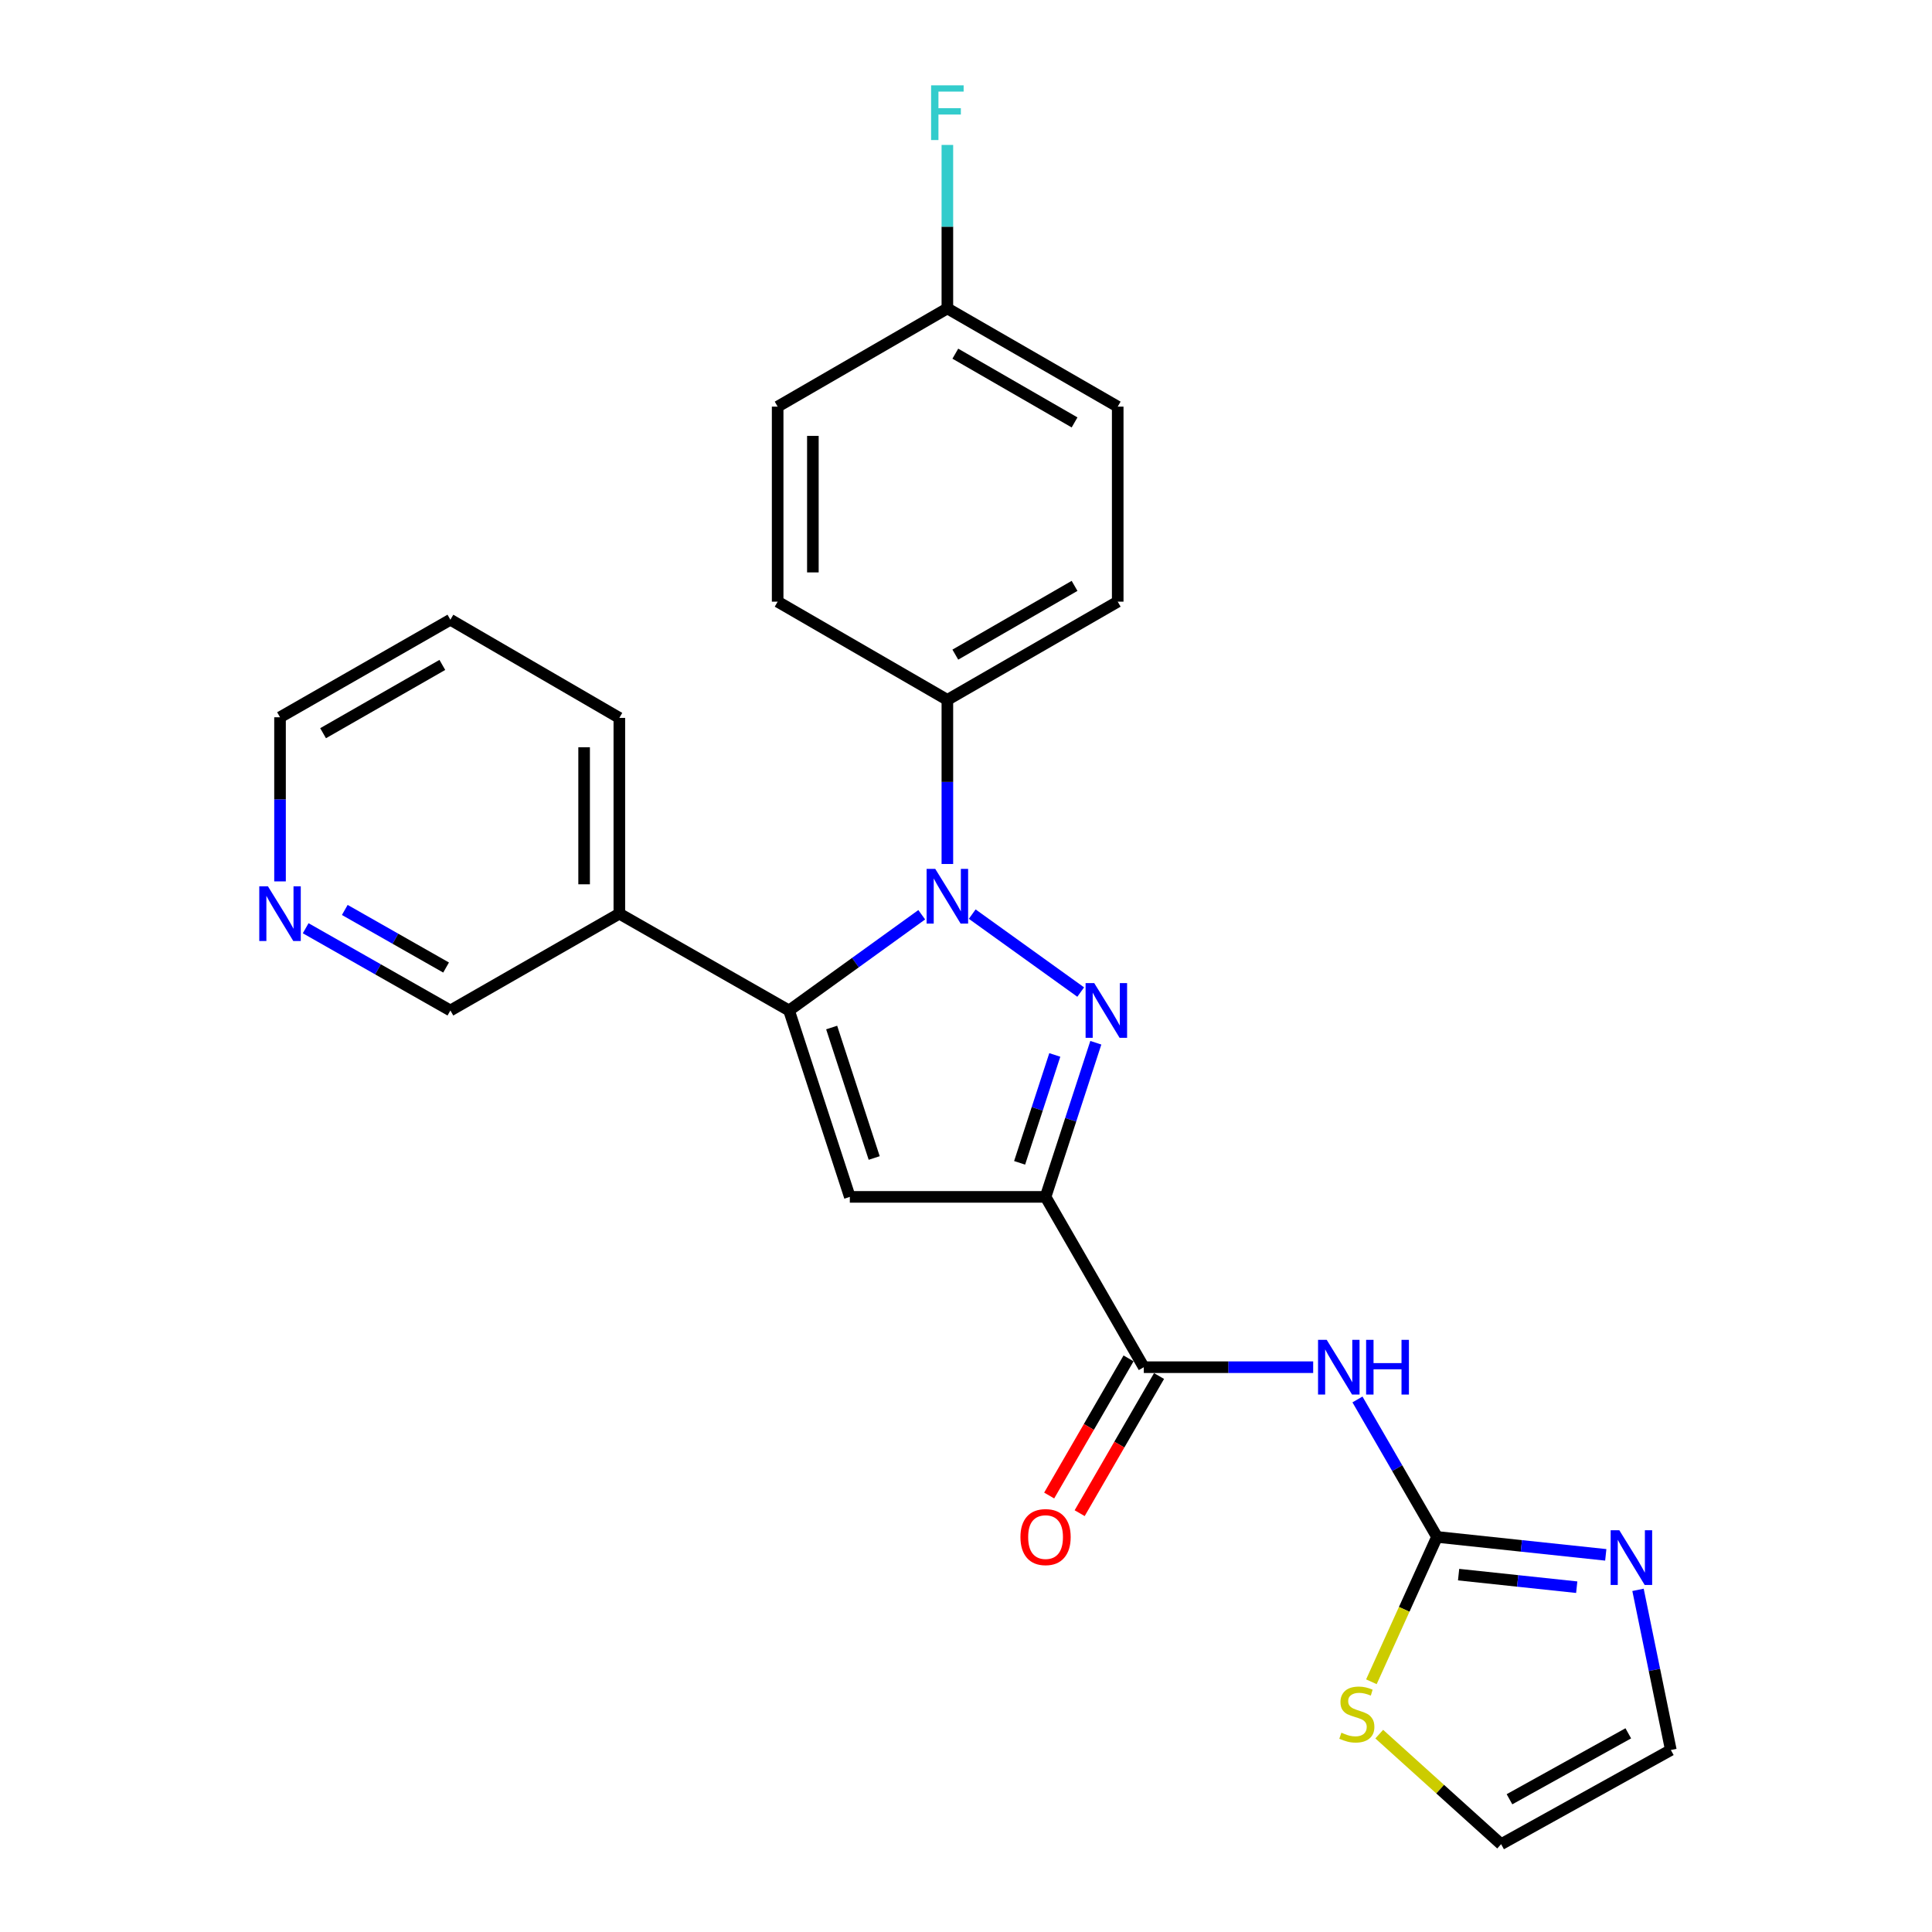 <?xml version='1.0' encoding='iso-8859-1'?>
<svg version='1.1' baseProfile='full'
              xmlns='http://www.w3.org/2000/svg'
                      xmlns:rdkit='http://www.rdkit.org/xml'
                      xmlns:xlink='http://www.w3.org/1999/xlink'
                  xml:space='preserve'
width='1000px' height='1000px' viewBox='0 0 1000 1000'>
<!-- END OF HEADER -->
<rect style='opacity:1.0;fill:#FFFFFF;stroke:none' width='1000' height='1000' x='0' y='0'> </rect>
<path class='bond-0' d='M 559.368,513.489 L 503.221,473.148' style='fill:none;fill-rule:evenodd;stroke:#0000FF;stroke-width:6px;stroke-linecap:butt;stroke-linejoin:miter;stroke-opacity:1' />
<path class='bond-1' d='M 567.197,539.723 L 554.189,579.612' style='fill:none;fill-rule:evenodd;stroke:#0000FF;stroke-width:6px;stroke-linecap:butt;stroke-linejoin:miter;stroke-opacity:1' />
<path class='bond-1' d='M 554.189,579.612 L 541.182,619.501' style='fill:none;fill-rule:evenodd;stroke:#000000;stroke-width:6px;stroke-linecap:butt;stroke-linejoin:miter;stroke-opacity:1' />
<path class='bond-1' d='M 545.961,546.037 L 536.856,573.96' style='fill:none;fill-rule:evenodd;stroke:#0000FF;stroke-width:6px;stroke-linecap:butt;stroke-linejoin:miter;stroke-opacity:1' />
<path class='bond-1' d='M 536.856,573.96 L 527.751,601.882' style='fill:none;fill-rule:evenodd;stroke:#000000;stroke-width:6px;stroke-linecap:butt;stroke-linejoin:miter;stroke-opacity:1' />
<path class='bond-2' d='M 477.09,473.477 L 442.753,498.251' style='fill:none;fill-rule:evenodd;stroke:#0000FF;stroke-width:6px;stroke-linecap:butt;stroke-linejoin:miter;stroke-opacity:1' />
<path class='bond-2' d='M 442.753,498.251 L 408.416,523.026' style='fill:none;fill-rule:evenodd;stroke:#000000;stroke-width:6px;stroke-linecap:butt;stroke-linejoin:miter;stroke-opacity:1' />
<path class='bond-8' d='M 490.356,447.204 L 490.356,404.729' style='fill:none;fill-rule:evenodd;stroke:#0000FF;stroke-width:6px;stroke-linecap:butt;stroke-linejoin:miter;stroke-opacity:1' />
<path class='bond-8' d='M 490.356,404.729 L 490.356,362.254' style='fill:none;fill-rule:evenodd;stroke:#000000;stroke-width:6px;stroke-linecap:butt;stroke-linejoin:miter;stroke-opacity:1' />
<path class='bond-3' d='M 541.182,619.501 L 439.865,619.501' style='fill:none;fill-rule:evenodd;stroke:#000000;stroke-width:6px;stroke-linecap:butt;stroke-linejoin:miter;stroke-opacity:1' />
<path class='bond-4' d='M 541.182,619.501 L 592.027,707.66' style='fill:none;fill-rule:evenodd;stroke:#000000;stroke-width:6px;stroke-linecap:butt;stroke-linejoin:miter;stroke-opacity:1' />
<path class='bond-10' d='M 408.416,523.026 L 320.57,472.909' style='fill:none;fill-rule:evenodd;stroke:#000000;stroke-width:6px;stroke-linecap:butt;stroke-linejoin:miter;stroke-opacity:1' />
<path class='bond-25' d='M 408.416,523.026 L 439.865,619.501' style='fill:none;fill-rule:evenodd;stroke:#000000;stroke-width:6px;stroke-linecap:butt;stroke-linejoin:miter;stroke-opacity:1' />
<path class='bond-25' d='M 430.467,531.846 L 452.482,599.379' style='fill:none;fill-rule:evenodd;stroke:#000000;stroke-width:6px;stroke-linecap:butt;stroke-linejoin:miter;stroke-opacity:1' />
<path class='bond-5' d='M 592.027,707.66 L 635.862,707.66' style='fill:none;fill-rule:evenodd;stroke:#000000;stroke-width:6px;stroke-linecap:butt;stroke-linejoin:miter;stroke-opacity:1' />
<path class='bond-5' d='M 635.862,707.66 L 679.696,707.66' style='fill:none;fill-rule:evenodd;stroke:#0000FF;stroke-width:6px;stroke-linecap:butt;stroke-linejoin:miter;stroke-opacity:1' />
<path class='bond-12' d='M 584.138,703.094 L 563.594,738.588' style='fill:none;fill-rule:evenodd;stroke:#000000;stroke-width:6px;stroke-linecap:butt;stroke-linejoin:miter;stroke-opacity:1' />
<path class='bond-12' d='M 563.594,738.588 L 543.05,774.082' style='fill:none;fill-rule:evenodd;stroke:#FF0000;stroke-width:6px;stroke-linecap:butt;stroke-linejoin:miter;stroke-opacity:1' />
<path class='bond-12' d='M 599.917,712.227 L 579.373,747.721' style='fill:none;fill-rule:evenodd;stroke:#000000;stroke-width:6px;stroke-linecap:butt;stroke-linejoin:miter;stroke-opacity:1' />
<path class='bond-12' d='M 579.373,747.721 L 558.829,783.215' style='fill:none;fill-rule:evenodd;stroke:#FF0000;stroke-width:6px;stroke-linecap:butt;stroke-linejoin:miter;stroke-opacity:1' />
<path class='bond-6' d='M 702.622,724.358 L 723.208,759.932' style='fill:none;fill-rule:evenodd;stroke:#0000FF;stroke-width:6px;stroke-linecap:butt;stroke-linejoin:miter;stroke-opacity:1' />
<path class='bond-6' d='M 723.208,759.932 L 743.795,795.506' style='fill:none;fill-rule:evenodd;stroke:#000000;stroke-width:6px;stroke-linecap:butt;stroke-linejoin:miter;stroke-opacity:1' />
<path class='bond-7' d='M 743.795,795.506 L 787.469,800.148' style='fill:none;fill-rule:evenodd;stroke:#000000;stroke-width:6px;stroke-linecap:butt;stroke-linejoin:miter;stroke-opacity:1' />
<path class='bond-7' d='M 787.469,800.148 L 831.143,804.791' style='fill:none;fill-rule:evenodd;stroke:#0000FF;stroke-width:6px;stroke-linecap:butt;stroke-linejoin:miter;stroke-opacity:1' />
<path class='bond-7' d='M 754.97,815.028 L 785.542,818.278' style='fill:none;fill-rule:evenodd;stroke:#000000;stroke-width:6px;stroke-linecap:butt;stroke-linejoin:miter;stroke-opacity:1' />
<path class='bond-7' d='M 785.542,818.278 L 816.113,821.528' style='fill:none;fill-rule:evenodd;stroke:#0000FF;stroke-width:6px;stroke-linecap:butt;stroke-linejoin:miter;stroke-opacity:1' />
<path class='bond-9' d='M 743.795,795.506 L 726.814,832.995' style='fill:none;fill-rule:evenodd;stroke:#000000;stroke-width:6px;stroke-linecap:butt;stroke-linejoin:miter;stroke-opacity:1' />
<path class='bond-9' d='M 726.814,832.995 L 709.832,870.485' style='fill:none;fill-rule:evenodd;stroke:#CCCC00;stroke-width:6px;stroke-linecap:butt;stroke-linejoin:miter;stroke-opacity:1' />
<path class='bond-11' d='M 847.835,822.903 L 856.328,864.35' style='fill:none;fill-rule:evenodd;stroke:#0000FF;stroke-width:6px;stroke-linecap:butt;stroke-linejoin:miter;stroke-opacity:1' />
<path class='bond-11' d='M 856.328,864.35 L 864.822,905.796' style='fill:none;fill-rule:evenodd;stroke:#000000;stroke-width:6px;stroke-linecap:butt;stroke-linejoin:miter;stroke-opacity:1' />
<path class='bond-15' d='M 490.356,362.254 L 578.526,311.419' style='fill:none;fill-rule:evenodd;stroke:#000000;stroke-width:6px;stroke-linecap:butt;stroke-linejoin:miter;stroke-opacity:1' />
<path class='bond-15' d='M 494.475,338.835 L 556.194,303.25' style='fill:none;fill-rule:evenodd;stroke:#000000;stroke-width:6px;stroke-linecap:butt;stroke-linejoin:miter;stroke-opacity:1' />
<path class='bond-16' d='M 490.356,362.254 L 402.511,311.419' style='fill:none;fill-rule:evenodd;stroke:#000000;stroke-width:6px;stroke-linecap:butt;stroke-linejoin:miter;stroke-opacity:1' />
<path class='bond-13' d='M 713.893,897.589 L 745.435,926.067' style='fill:none;fill-rule:evenodd;stroke:#CCCC00;stroke-width:6px;stroke-linecap:butt;stroke-linejoin:miter;stroke-opacity:1' />
<path class='bond-13' d='M 745.435,926.067 L 776.976,954.545' style='fill:none;fill-rule:evenodd;stroke:#000000;stroke-width:6px;stroke-linecap:butt;stroke-linejoin:miter;stroke-opacity:1' />
<path class='bond-20' d='M 320.57,472.909 L 233.12,523.026' style='fill:none;fill-rule:evenodd;stroke:#000000;stroke-width:6px;stroke-linecap:butt;stroke-linejoin:miter;stroke-opacity:1' />
<path class='bond-22' d='M 320.57,472.909 L 320.57,371.583' style='fill:none;fill-rule:evenodd;stroke:#000000;stroke-width:6px;stroke-linecap:butt;stroke-linejoin:miter;stroke-opacity:1' />
<path class='bond-22' d='M 302.339,457.71 L 302.339,386.782' style='fill:none;fill-rule:evenodd;stroke:#000000;stroke-width:6px;stroke-linecap:butt;stroke-linejoin:miter;stroke-opacity:1' />
<path class='bond-27' d='M 864.822,905.796 L 776.976,954.545' style='fill:none;fill-rule:evenodd;stroke:#000000;stroke-width:6px;stroke-linecap:butt;stroke-linejoin:miter;stroke-opacity:1' />
<path class='bond-27' d='M 842.798,897.167 L 781.306,931.292' style='fill:none;fill-rule:evenodd;stroke:#000000;stroke-width:6px;stroke-linecap:butt;stroke-linejoin:miter;stroke-opacity:1' />
<path class='bond-14' d='M 158.216,480.455 L 195.668,501.74' style='fill:none;fill-rule:evenodd;stroke:#0000FF;stroke-width:6px;stroke-linecap:butt;stroke-linejoin:miter;stroke-opacity:1' />
<path class='bond-14' d='M 195.668,501.74 L 233.12,523.026' style='fill:none;fill-rule:evenodd;stroke:#000000;stroke-width:6px;stroke-linecap:butt;stroke-linejoin:miter;stroke-opacity:1' />
<path class='bond-14' d='M 178.46,470.99 L 204.676,485.89' style='fill:none;fill-rule:evenodd;stroke:#0000FF;stroke-width:6px;stroke-linecap:butt;stroke-linejoin:miter;stroke-opacity:1' />
<path class='bond-14' d='M 204.676,485.89 L 230.893,500.79' style='fill:none;fill-rule:evenodd;stroke:#000000;stroke-width:6px;stroke-linecap:butt;stroke-linejoin:miter;stroke-opacity:1' />
<path class='bond-28' d='M 144.94,456.208 L 144.94,413.733' style='fill:none;fill-rule:evenodd;stroke:#0000FF;stroke-width:6px;stroke-linecap:butt;stroke-linejoin:miter;stroke-opacity:1' />
<path class='bond-28' d='M 144.94,413.733 L 144.94,371.259' style='fill:none;fill-rule:evenodd;stroke:#000000;stroke-width:6px;stroke-linecap:butt;stroke-linejoin:miter;stroke-opacity:1' />
<path class='bond-19' d='M 578.526,311.419 L 578.526,210.477' style='fill:none;fill-rule:evenodd;stroke:#000000;stroke-width:6px;stroke-linecap:butt;stroke-linejoin:miter;stroke-opacity:1' />
<path class='bond-18' d='M 402.511,311.419 L 402.511,210.477' style='fill:none;fill-rule:evenodd;stroke:#000000;stroke-width:6px;stroke-linecap:butt;stroke-linejoin:miter;stroke-opacity:1' />
<path class='bond-18' d='M 420.742,296.277 L 420.742,225.618' style='fill:none;fill-rule:evenodd;stroke:#000000;stroke-width:6px;stroke-linecap:butt;stroke-linejoin:miter;stroke-opacity:1' />
<path class='bond-17' d='M 490.356,159.641 L 402.511,210.477' style='fill:none;fill-rule:evenodd;stroke:#000000;stroke-width:6px;stroke-linecap:butt;stroke-linejoin:miter;stroke-opacity:1' />
<path class='bond-21' d='M 490.356,159.641 L 490.356,117.329' style='fill:none;fill-rule:evenodd;stroke:#000000;stroke-width:6px;stroke-linecap:butt;stroke-linejoin:miter;stroke-opacity:1' />
<path class='bond-21' d='M 490.356,117.329 L 490.356,75.018' style='fill:none;fill-rule:evenodd;stroke:#33CCCC;stroke-width:6px;stroke-linecap:butt;stroke-linejoin:miter;stroke-opacity:1' />
<path class='bond-26' d='M 490.356,159.641 L 578.526,210.477' style='fill:none;fill-rule:evenodd;stroke:#000000;stroke-width:6px;stroke-linecap:butt;stroke-linejoin:miter;stroke-opacity:1' />
<path class='bond-26' d='M 494.475,183.061 L 556.194,218.646' style='fill:none;fill-rule:evenodd;stroke:#000000;stroke-width:6px;stroke-linecap:butt;stroke-linejoin:miter;stroke-opacity:1' />
<path class='bond-24' d='M 320.57,371.583 L 233.12,320.767' style='fill:none;fill-rule:evenodd;stroke:#000000;stroke-width:6px;stroke-linecap:butt;stroke-linejoin:miter;stroke-opacity:1' />
<path class='bond-23' d='M 144.94,371.259 L 233.12,320.767' style='fill:none;fill-rule:evenodd;stroke:#000000;stroke-width:6px;stroke-linecap:butt;stroke-linejoin:miter;stroke-opacity:1' />
<path class='bond-23' d='M 167.226,379.506 L 228.952,344.162' style='fill:none;fill-rule:evenodd;stroke:#000000;stroke-width:6px;stroke-linecap:butt;stroke-linejoin:miter;stroke-opacity:1' />
<path  class='atom-0' d='M 566.381 508.866
L 575.661 523.866
Q 576.581 525.346, 578.061 528.026
Q 579.541 530.706, 579.621 530.866
L 579.621 508.866
L 583.381 508.866
L 583.381 537.186
L 579.501 537.186
L 569.541 520.786
Q 568.381 518.866, 567.141 516.666
Q 565.941 514.466, 565.581 513.786
L 565.581 537.186
L 561.901 537.186
L 561.901 508.866
L 566.381 508.866
' fill='#0000FF'/>
<path  class='atom-1' d='M 484.096 449.745
L 493.376 464.745
Q 494.296 466.225, 495.776 468.905
Q 497.256 471.585, 497.336 471.745
L 497.336 449.745
L 501.096 449.745
L 501.096 478.065
L 497.216 478.065
L 487.256 461.665
Q 486.096 459.745, 484.856 457.545
Q 483.656 455.345, 483.296 454.665
L 483.296 478.065
L 479.616 478.065
L 479.616 449.745
L 484.096 449.745
' fill='#0000FF'/>
<path  class='atom-6' d='M 686.699 693.5
L 695.979 708.5
Q 696.899 709.98, 698.379 712.66
Q 699.859 715.34, 699.939 715.5
L 699.939 693.5
L 703.699 693.5
L 703.699 721.82
L 699.819 721.82
L 689.859 705.42
Q 688.699 703.5, 687.459 701.3
Q 686.259 699.1, 685.899 698.42
L 685.899 721.82
L 682.219 721.82
L 682.219 693.5
L 686.699 693.5
' fill='#0000FF'/>
<path  class='atom-6' d='M 707.099 693.5
L 710.939 693.5
L 710.939 705.54
L 725.419 705.54
L 725.419 693.5
L 729.259 693.5
L 729.259 721.82
L 725.419 721.82
L 725.419 708.74
L 710.939 708.74
L 710.939 721.82
L 707.099 721.82
L 707.099 693.5
' fill='#0000FF'/>
<path  class='atom-8' d='M 838.152 792.042
L 847.432 807.042
Q 848.352 808.522, 849.832 811.202
Q 851.312 813.882, 851.392 814.042
L 851.392 792.042
L 855.152 792.042
L 855.152 820.362
L 851.272 820.362
L 841.312 803.962
Q 840.152 802.042, 838.912 799.842
Q 837.712 797.642, 837.352 796.962
L 837.352 820.362
L 833.672 820.362
L 833.672 792.042
L 838.152 792.042
' fill='#0000FF'/>
<path  class='atom-10' d='M 694.298 896.839
Q 694.618 896.959, 695.938 897.519
Q 697.258 898.079, 698.698 898.439
Q 700.178 898.759, 701.618 898.759
Q 704.298 898.759, 705.858 897.479
Q 707.418 896.159, 707.418 893.879
Q 707.418 892.319, 706.618 891.359
Q 705.858 890.399, 704.658 889.879
Q 703.458 889.359, 701.458 888.759
Q 698.938 887.999, 697.418 887.279
Q 695.938 886.559, 694.858 885.039
Q 693.818 883.519, 693.818 880.959
Q 693.818 877.399, 696.218 875.199
Q 698.658 872.999, 703.458 872.999
Q 706.738 872.999, 710.458 874.559
L 709.538 877.639
Q 706.138 876.239, 703.578 876.239
Q 700.818 876.239, 699.298 877.399
Q 697.778 878.519, 697.818 880.479
Q 697.818 881.999, 698.578 882.919
Q 699.378 883.839, 700.498 884.359
Q 701.658 884.879, 703.578 885.479
Q 706.138 886.279, 707.658 887.079
Q 709.178 887.879, 710.258 889.519
Q 711.378 891.119, 711.378 893.879
Q 711.378 897.799, 708.738 899.919
Q 706.138 901.999, 701.778 901.999
Q 699.258 901.999, 697.338 901.439
Q 695.458 900.919, 693.218 899.999
L 694.298 896.839
' fill='#CCCC00'/>
<path  class='atom-13' d='M 528.182 795.586
Q 528.182 788.786, 531.542 784.986
Q 534.902 781.186, 541.182 781.186
Q 547.462 781.186, 550.822 784.986
Q 554.182 788.786, 554.182 795.586
Q 554.182 802.466, 550.782 806.386
Q 547.382 810.266, 541.182 810.266
Q 534.942 810.266, 531.542 806.386
Q 528.182 802.506, 528.182 795.586
M 541.182 807.066
Q 545.502 807.066, 547.822 804.186
Q 550.182 801.266, 550.182 795.586
Q 550.182 790.026, 547.822 787.226
Q 545.502 784.386, 541.182 784.386
Q 536.862 784.386, 534.502 787.186
Q 532.182 789.986, 532.182 795.586
Q 532.182 801.306, 534.502 804.186
Q 536.862 807.066, 541.182 807.066
' fill='#FF0000'/>
<path  class='atom-15' d='M 138.68 458.749
L 147.96 473.749
Q 148.88 475.229, 150.36 477.909
Q 151.84 480.589, 151.92 480.749
L 151.92 458.749
L 155.68 458.749
L 155.68 487.069
L 151.8 487.069
L 141.84 470.669
Q 140.68 468.749, 139.44 466.549
Q 138.24 464.349, 137.88 463.669
L 137.88 487.069
L 134.2 487.069
L 134.2 458.749
L 138.68 458.749
' fill='#0000FF'/>
<path  class='atom-22' d='M 481.936 44.165
L 498.776 44.165
L 498.776 47.405
L 485.736 47.405
L 485.736 56.005
L 497.336 56.005
L 497.336 59.285
L 485.736 59.285
L 485.736 72.485
L 481.936 72.485
L 481.936 44.165
' fill='#33CCCC'/>
</svg>
